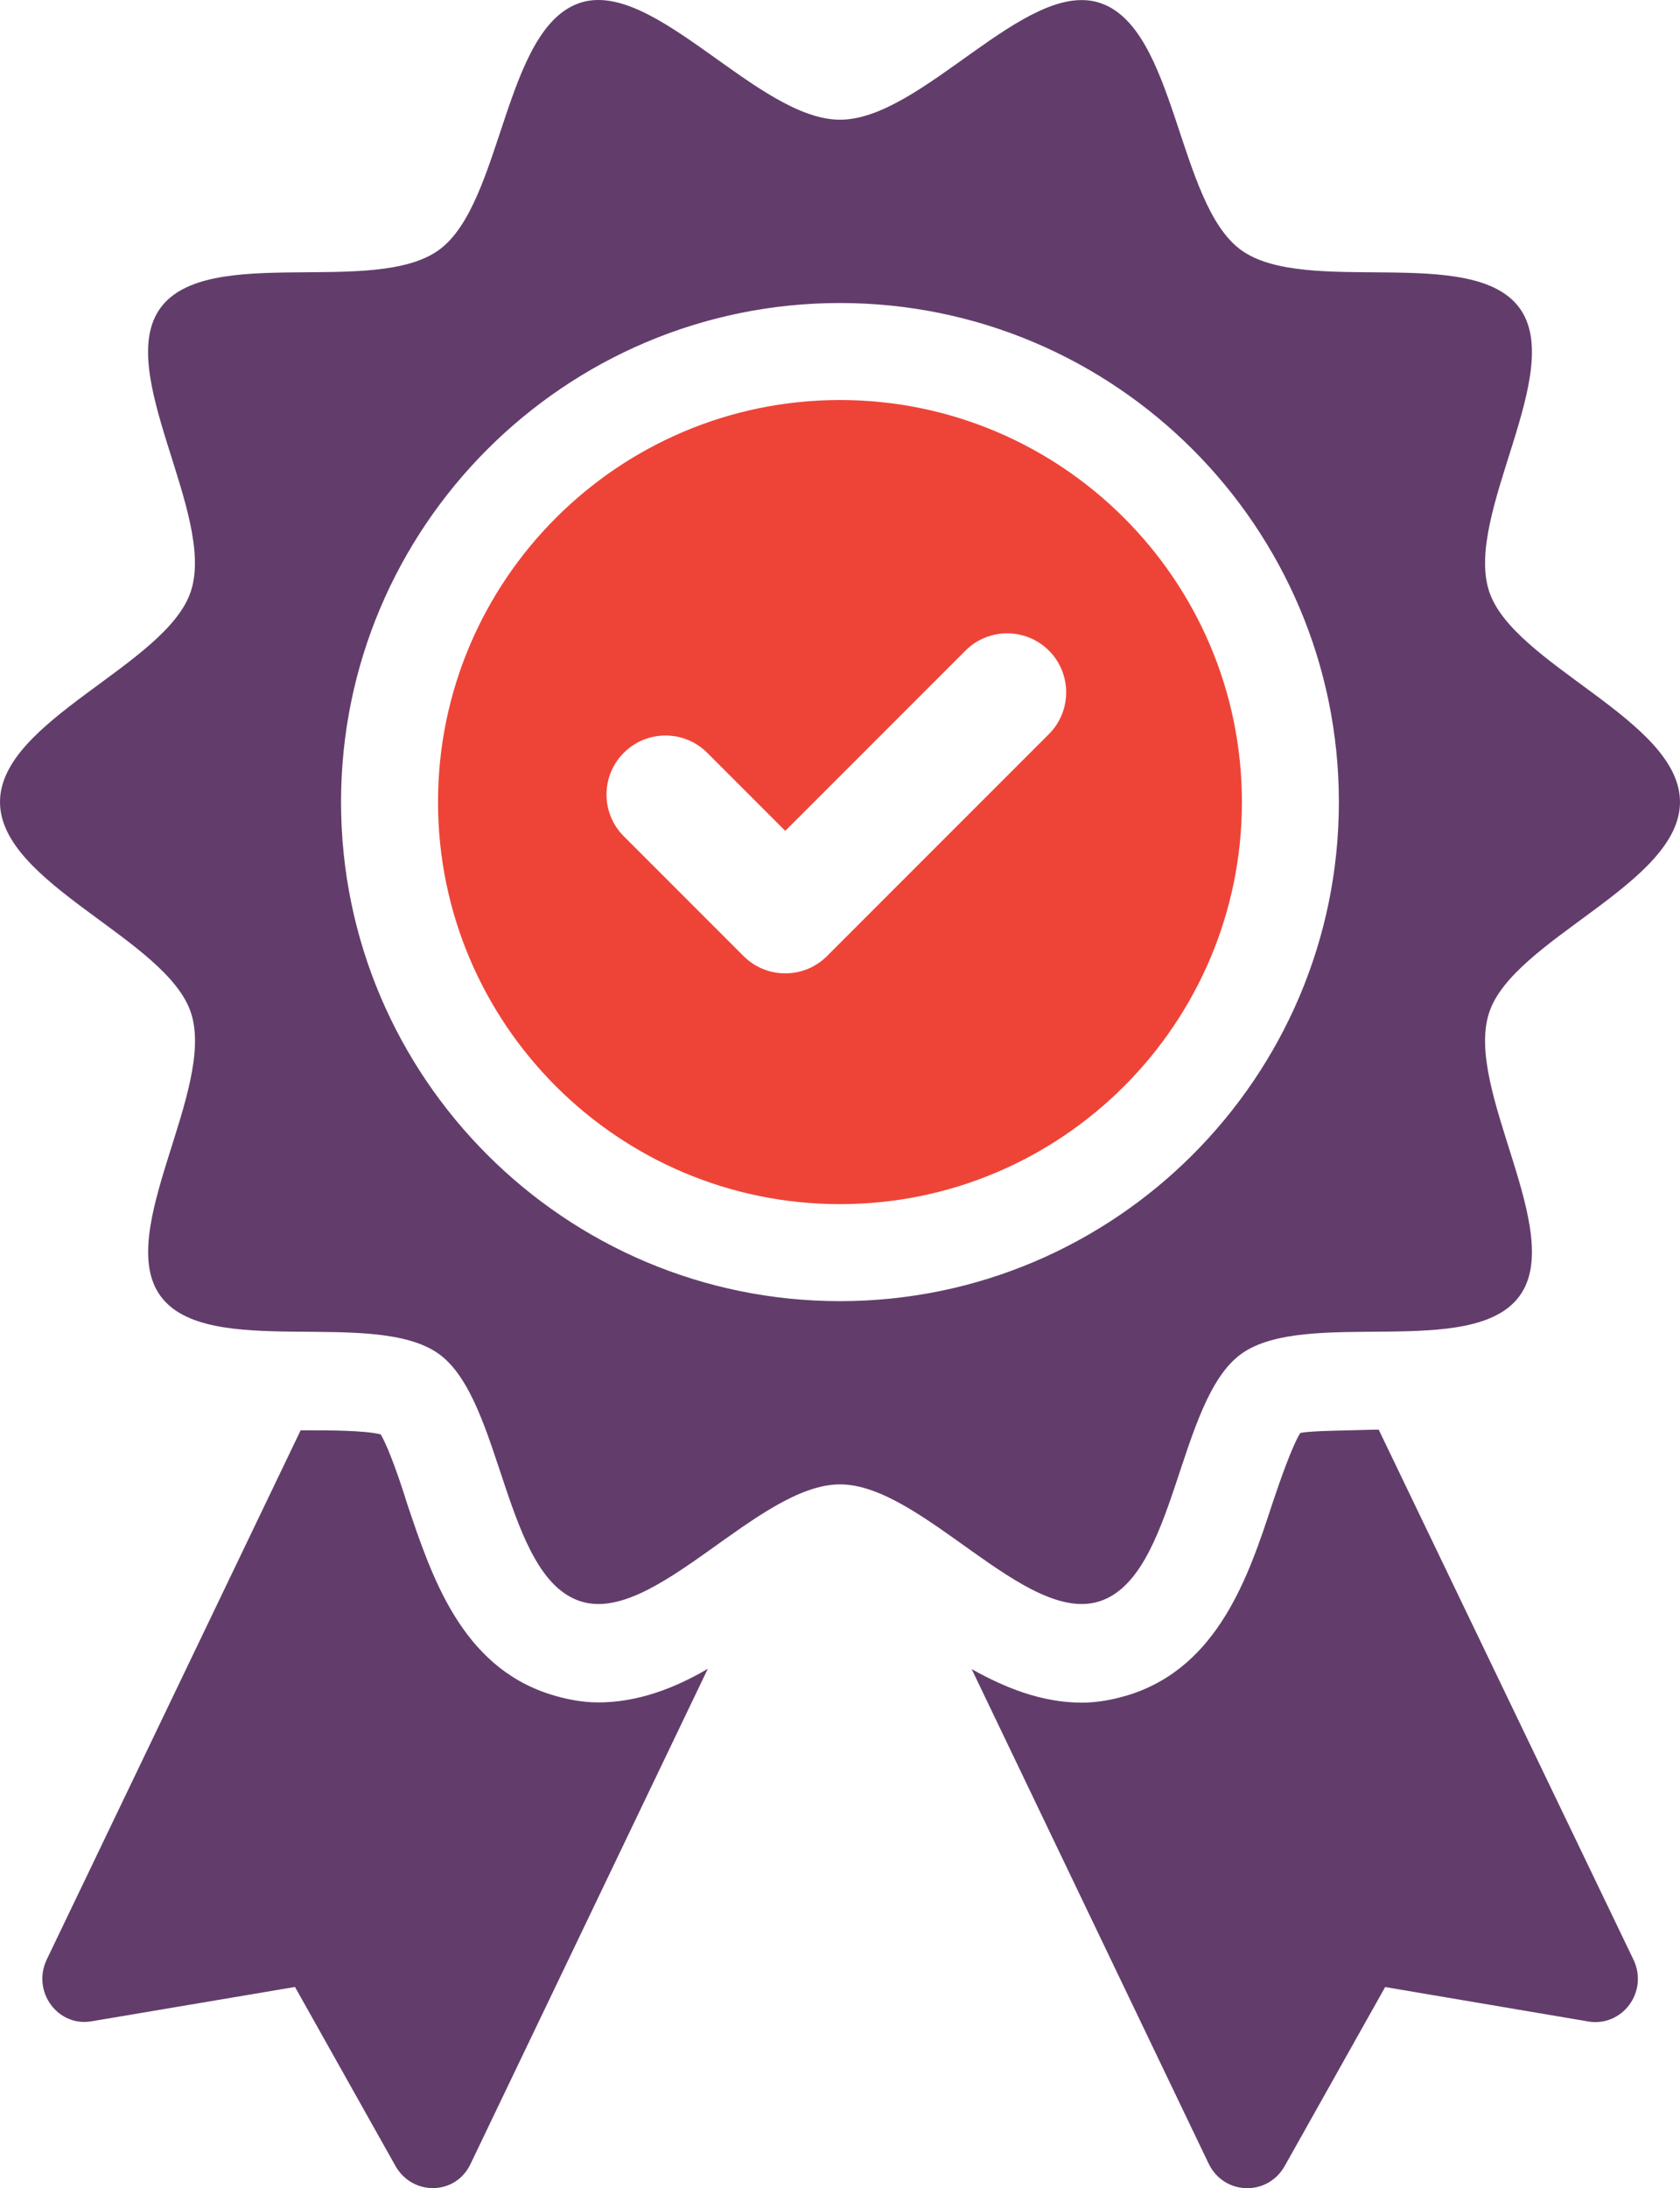 <svg xmlns="http://www.w3.org/2000/svg" id="Layer_2" viewBox="0 0 213.79 278.37"><defs><style>.cls-1{fill:#ee4438;}.cls-2{fill:#623d6b;}</style></defs><g id="Layer_1-2"><path class="cls-2" d="M90.06,212.33l-30.16,62.92c-1.87,4.05-7.38,4.16-9.57.31l-12.79-22.78-25.9,4.37c-4.26.73-7.59-3.74-5.72-7.8l32.34-67.39h.62c2.91,0,7.49,0,9.57.52,1.04,1.77,2.5,6.03,3.33,8.73,3.12,9.26,6.86,20.7,18.2,24.33,1.98.62,4.05,1.04,6.14,1.04,4.99,0,9.67-1.77,13.94-4.27Z"></path><path class="cls-2" d="M202.06,257.16l-25.79-4.37-12.79,22.78c-2.18,3.85-7.7,3.74-9.67-.31l-30.16-62.92c4.26,2.39,8.94,4.27,14.04,4.27,2.08,0,4.16-.42,6.14-1.04,11.23-3.64,15.08-15.08,18.1-24.33.94-2.81,2.5-7.28,3.54-8.94,1.46-.31,6.35-.31,9.46-.42h.52l32.45,67.49c1.87,4.06-1.46,8.53-5.82,7.8Z"></path><path class="cls-1" d="M106.89,50.89c-28.2,0-51.15,22.94-51.15,51.15s22.94,51.15,51.15,51.15,51.15-22.94,51.15-51.15-22.94-51.15-51.15-51.15ZM133.48,93.39l-28.24,28.24c-1.47,1.47-3.39,2.2-5.31,2.2s-3.84-.73-5.31-2.2l-15.24-15.24c-2.93-2.93-2.93-7.69,0-10.62,2.93-2.93,7.69-2.93,10.62,0l9.93,9.93,22.93-22.93c2.93-2.93,7.69-2.93,10.62,0,2.93,2.93,2.93,7.69,0,10.62Z"></path><path class="cls-2" d="M213.79,102.04c0-10.45-21.24-17.41-24.3-26.84-3.17-9.77,9.81-27.87,3.89-36-5.98-8.21-27.24-1.43-35.46-7.4-8.13-5.92-8.21-28.27-17.98-31.44-9.43-3.06-22.59,14.87-33.04,14.87S83.28-2.71,73.85.35c-9.77,3.17-9.85,25.52-17.98,31.44-8.21,5.98-29.48-.81-35.46,7.4-5.92,8.13,7.06,26.23,3.89,36-3.06,9.43-24.3,16.39-24.3,26.84s21.24,17.41,24.31,26.84c3.17,9.77-9.81,27.87-3.89,36,5.98,8.21,27.24,1.43,35.46,7.4,8.13,5.92,8.21,28.27,17.98,31.44,9.43,3.06,22.59-14.87,33.04-14.87s23.61,17.93,33.04,14.87c9.77-3.17,9.85-25.52,17.98-31.44,8.21-5.98,29.48.81,35.46-7.41,5.92-8.13-7.06-26.23-3.89-36,3.06-9.43,24.3-16.39,24.3-26.84ZM106.89,165.53c-35.01,0-63.49-28.48-63.49-63.49s28.48-63.49,63.49-63.49,63.49,28.48,63.49,63.49-28.48,63.49-63.49,63.49Z"></path></g></svg>